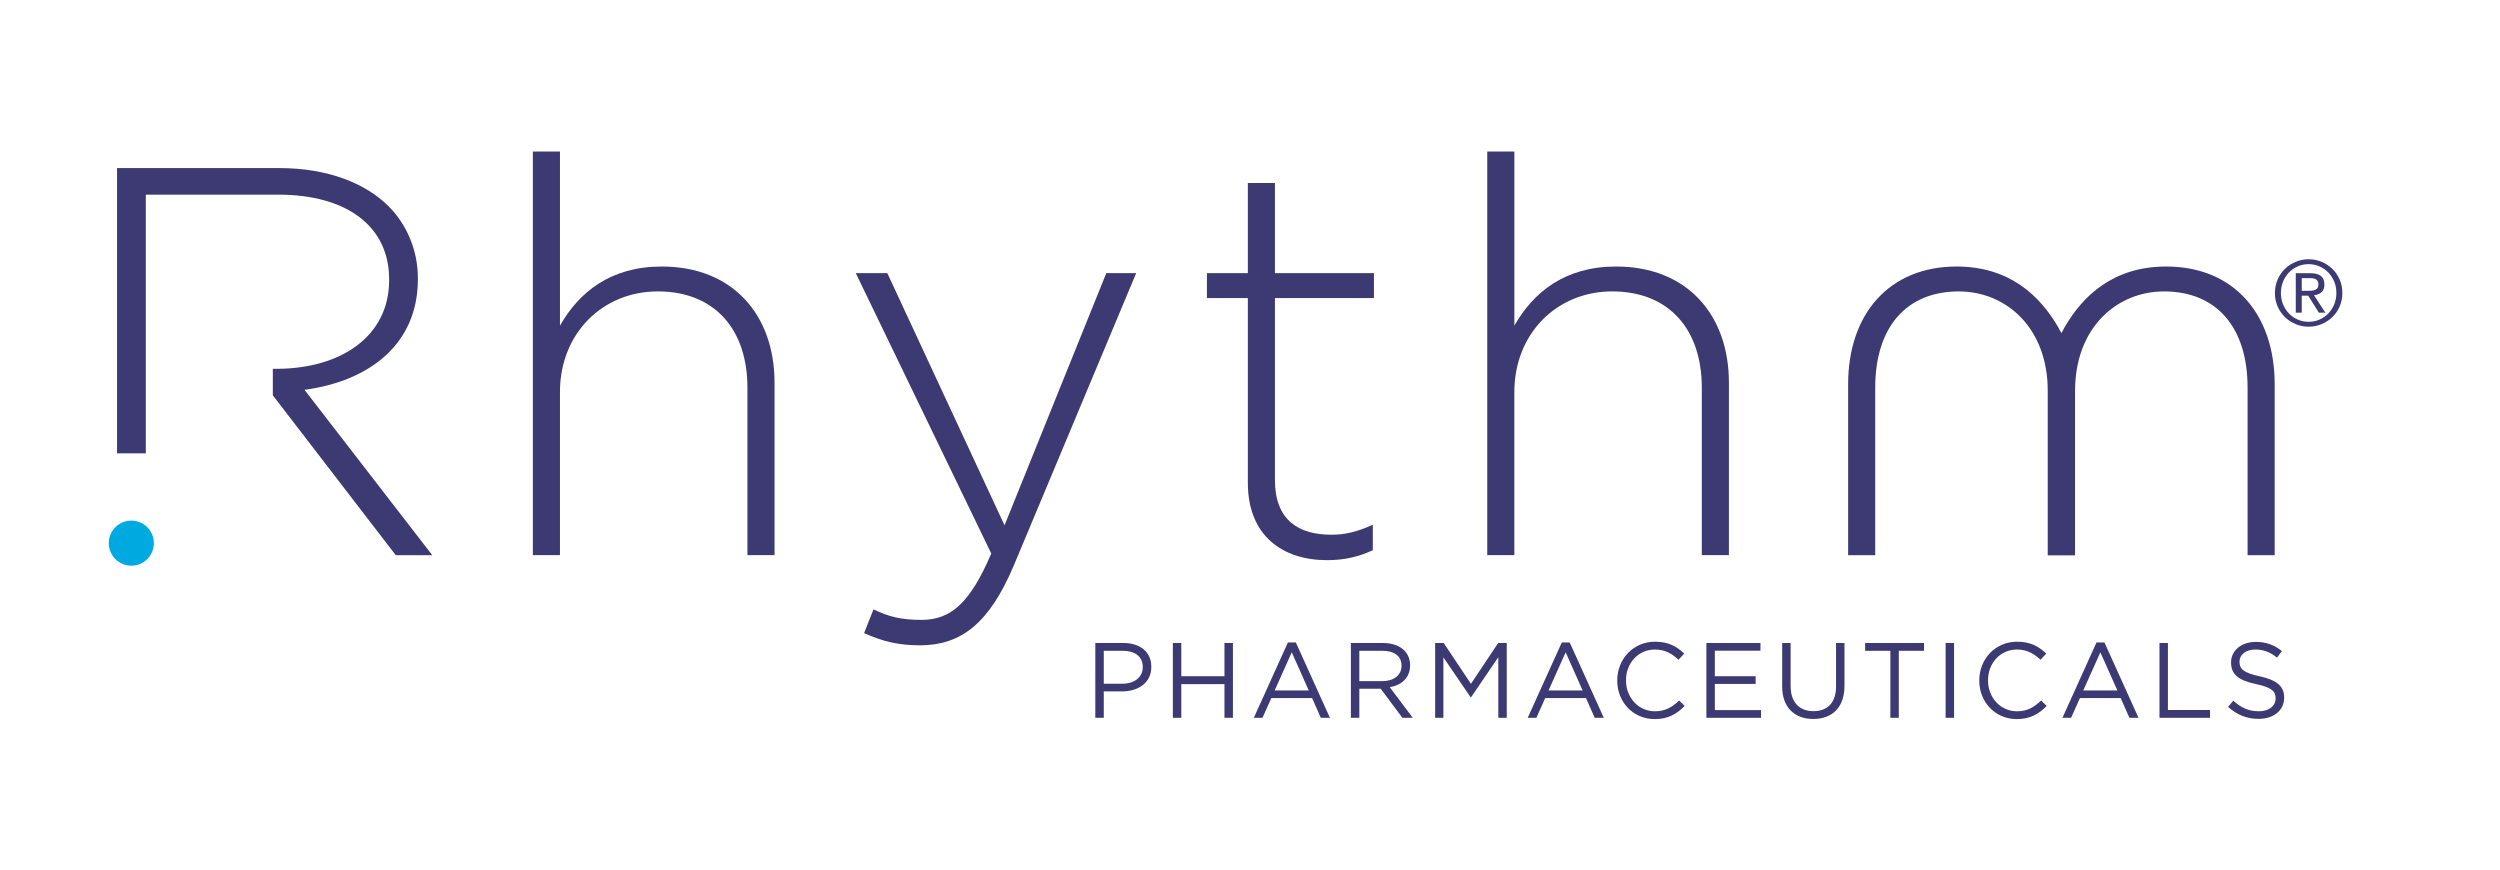 <?xml version="1.0" encoding="UTF-8" standalone="no"?>
<svg
   xmlns:dc="http://purl.org/dc/elements/1.1/"
   xmlns:cc="http://creativecommons.org/ns#"
   xmlns:rdf="http://www.w3.org/1999/02/22-rdf-syntax-ns#"
   xmlns:svg="http://www.w3.org/2000/svg"
   xmlns="http://www.w3.org/2000/svg"
   viewBox="0 0 275.743 96"
   height="96"
   width="275.743"
   xml:space="preserve"
   id="svg2"
   version="1.1"><defs
     id="defs6"><clipPath
       id="clipPath18"
       clipPathUnits="userSpaceOnUse"><path
         id="path16"
         d="M 0,72 H 206.807 V 0 H 0 Z" /></clipPath></defs><g
     transform="matrix(1.333,0,0,-1.333,0,96)"
     id="g10"><g
       id="g12"><g
         clip-path="url(#clipPath18)"
         id="g14"><g
           transform="translate(44.091,59.482)"
           id="g20"><path
             id="path22"
             style="fill:#3c3973;fill-opacity:1;fill-rule:nonzero;stroke:none"
             d="m 0,0 h 2.242 v -14.412 c 1.556,2.745 4.164,4.895 8.419,4.895 5.902,0 9.335,-4.026 9.335,-9.609 V -33.4 h -2.242 v 13.863 c 0,4.804 -2.7,7.961 -7.413,7.961 -4.575,0 -8.099,-3.477 -8.099,-8.326 l 0,-13.498 H 0 Z" /></g><g
           transform="translate(91.539,49.416)"
           id="g24"><path
             id="path26"
             style="fill:#3c3973;fill-opacity:1;fill-rule:nonzero;stroke:none"
             d="M 0,0 H 2.471 L -7.642,-24.159 c -2.058,-4.896 -4.438,-6.635 -7.778,-6.635 -1.785,0 -3.065,0.321 -4.621,1.008 l 0.777,1.967 c 1.236,-0.595 2.243,-0.87 3.981,-0.87 2.426,0 4.026,1.418 5.765,5.491 L -20.728,0 h 2.609 l 9.699,-20.864 z" /></g><g
           transform="translate(103.251,32.075)"
           id="g28"><path
             id="path30"
             style="fill:#3c3973;fill-opacity:1;fill-rule:nonzero;stroke:none"
             d="m 0,0 v 15.281 h -3.386 v 2.06 H 0 v 7.458 h 2.242 v -7.458 h 8.191 v -2.06 H 2.242 V 0.229 c 0,-3.341 1.967,-4.53 4.667,-4.53 1.144,0 2.105,0.228 3.432,0.823 V -5.583 C 9.151,-6.132 8.007,-6.406 6.543,-6.406 2.929,-6.406 0,-4.438 0,0" /></g><g
           transform="translate(123.061,59.482)"
           id="g32"><path
             id="path34"
             style="fill:#3c3973;fill-opacity:1;fill-rule:nonzero;stroke:none"
             d="m 0,0 h 2.242 v -14.412 c 1.556,2.745 4.163,4.895 8.419,4.895 5.902,0 9.334,-4.026 9.334,-9.609 V -33.4 h -2.242 v 13.863 c 0,4.804 -2.7,7.961 -7.412,7.961 -4.575,0 -8.099,-3.477 -8.099,-8.326 l 0,-13.498 H 0 Z" /></g><g
           transform="translate(185.973,26.081)"
           id="g36"><path
             id="path38"
             style="fill:#3c3973;fill-opacity:1;fill-rule:nonzero;stroke:none"
             d="m 0,0 h 2.242 v 14.139 c 0,5.856 -3.432,9.745 -8.969,9.745 -4.391,0 -6.909,-2.425 -8.419,-5.033 -0.96,-2.013 -1.372,0 -1.372,-4.85 V 0 h 2.242 v 13.589 c 0,5.216 3.432,8.235 7.367,8.235 4.301,0 6.909,-2.928 6.909,-7.961 z" /></g><g
           transform="translate(171.681,40.082)"
           id="g40"><path
             id="path42"
             style="fill:#3c3973;fill-opacity:1;fill-rule:nonzero;stroke:none"
             d="m 0,0 v -14.001 h -2.242 v 13.589 c 0,5.216 -3.432,8.235 -7.366,8.235 -4.301,0 -6.91,-2.927 -6.91,-7.961 V -14.001 H -18.76 V 0.138 c 0,5.856 3.433,9.745 8.968,9.745 4.393,0 6.91,-2.425 8.42,-5.033 C -0.546,3.082 0,4.85 0,0" /></g><g
           transform="translate(25.197,39.761)"
           id="g44"><path
             id="path46"
             style="fill:#3c3973;fill-opacity:1;fill-rule:nonzero;stroke:none"
             d="m 0,0 c 5.399,0.732 9.38,3.798 9.38,9.152 v 0.091 c 0,2.288 -0.915,4.439 -2.425,5.949 -1.922,1.921 -5.079,3.157 -9.015,3.157 H -15.512 V -5.254 h 2.38 v 21.406 h 10.936 c 5.81,0 9.197,-2.699 9.197,-7 V 9.061 C 7.001,4.438 3.02,1.739 -2.334,1.739 H -2.623 V -0.452 L 7.549,-13.68 h 3.02 z" /></g><g
           transform="translate(12.732,27.075)"
           id="g48"><path
             id="path50"
             style="fill:#00aae1;fill-opacity:1;fill-rule:nonzero;stroke:none"
             d="m 0,0 c 0,-1.03 -0.836,-1.865 -1.866,-1.865 -1.03,0 -1.866,0.835 -1.866,1.865 0,1.031 0.836,1.866 1.866,1.866 C -0.836,1.866 0,1.031 0,0" /></g><g
           transform="translate(92.859,15.445)"
           id="g52"><path
             id="path54"
             style="fill:#3c3973;fill-opacity:1;fill-rule:nonzero;stroke:none"
             d="m 0,0 c 1.025,0 1.698,0.549 1.698,1.362 v 0.017 c 0,0.885 -0.664,1.345 -1.663,1.345 h -1.564 l 0,-2.724 z m -2.229,3.369 h 2.318 c 1.396,0 2.316,-0.743 2.316,-1.963 V 1.388 c 0,-1.335 -1.114,-2.025 -2.431,-2.025 h -1.503 v -2.184 h -0.7 z" /></g><g
           transform="translate(97.046,18.815)"
           id="g56"><path
             id="path58"
             style="fill:#3c3973;fill-opacity:1;fill-rule:nonzero;stroke:none"
             d="M 0,0 H 0.699 V -2.75 H 4.271 V 0 H 4.97 V -6.19 H 4.271 v 2.786 H 0.699 V -6.19 H 0 Z" /></g><g
           transform="translate(108.291,14.888)"
           id="g60"><path
             id="path62"
             style="fill:#3c3973;fill-opacity:1;fill-rule:nonzero;stroke:none"
             d="M 0,0 -1.406,3.157 -2.82,0 Z m -1.725,3.971 h 0.656 l 2.82,-6.235 H 0.999 l -0.725,1.636 h -3.369 l -0.733,-1.636 h -0.717 z" /></g><g
           transform="translate(114.377,15.657)"
           id="g64"><path
             id="path66"
             style="fill:#3c3973;fill-opacity:1;fill-rule:nonzero;stroke:none"
             d="m 0,0 c 0.929,0 1.592,0.478 1.592,1.273 v 0.018 c 0,0.761 -0.584,1.221 -1.583,1.221 h -1.91 l 0,-2.512 z m -2.601,3.157 h 2.663 c 0.76,0 1.371,-0.23 1.759,-0.619 0.301,-0.3 0.478,-0.733 0.478,-1.221 V 1.301 c 0,-1.027 -0.707,-1.628 -1.68,-1.805 L 2.521,-3.033 H 1.662 l -1.795,2.405 h -1.768 v -2.405 h -0.7 z" /></g><g
           transform="translate(118.749,18.815)"
           id="g68"><path
             id="path70"
             style="fill:#3c3973;fill-opacity:1;fill-rule:nonzero;stroke:none"
             d="M 0,0 H 0.707 L 2.962,-3.378 5.217,0 H 5.925 V -6.19 H 5.226 v 5.014 L 2.971,-4.492 H 2.936 L 0.681,-1.185 V -6.19 L 0,-6.19 Z" /></g><g
           transform="translate(130.953,14.888)"
           id="g72"><path
             id="path74"
             style="fill:#3c3973;fill-opacity:1;fill-rule:nonzero;stroke:none"
             d="M 0,0 -1.406,3.157 -2.821,0 Z M -1.725,3.971 H -1.07 L 1.751,-2.264 H 0.999 l -0.725,1.636 h -3.37 l -0.733,-1.636 h -0.716 z" /></g><g
           transform="translate(133.815,15.701)"
           id="g76"><path
             id="path78"
             style="fill:#3c3973;fill-opacity:1;fill-rule:nonzero;stroke:none"
             d="M 0,0 V 0.019 C 0,1.77 1.31,3.22 3.131,3.22 4.254,3.22 4.926,2.821 5.545,2.238 L 5.067,1.726 C 4.546,2.22 3.962,2.573 3.122,2.573 1.751,2.573 0.726,1.46 0.726,0.035 V 0.019 c 0,-1.433 1.035,-2.556 2.396,-2.556 0.849,0 1.406,0.327 1.999,0.892 l 0.46,-0.45 C 4.935,-2.749 4.228,-3.183 3.104,-3.183 1.317,-3.183 0,-1.776 0,0" /></g><g
           transform="translate(141.193,18.815)"
           id="g80"><path
             id="path82"
             style="fill:#3c3973;fill-opacity:1;fill-rule:nonzero;stroke:none"
             d="M 0,0 H 4.474 V -0.637 H 0.698 V -2.75 H 4.076 V -3.387 H 0.698 V -5.553 H 4.519 V -6.19 L 0,-6.19 Z" /></g><g
           transform="translate(147.464,15.216)"
           id="g84"><path
             id="path86"
             style="fill:#3c3973;fill-opacity:1;fill-rule:nonzero;stroke:none"
             d="M 0,0 V 3.599 H 0.698 V 0.044 c 0,-1.335 0.708,-2.087 1.893,-2.087 1.14,0 1.866,0.689 1.866,2.043 V 3.599 H 5.155 V 0.053 C 5.155,-1.751 4.12,-2.688 2.573,-2.688 1.043,-2.688 0,-1.751 0,0" /></g><g
           transform="translate(156.415,18.169)"
           id="g88"><path
             id="path90"
             style="fill:#3c3973;fill-opacity:1;fill-rule:nonzero;stroke:none"
             d="M 0,0 H -2.087 V 0.646 H 2.785 V 0 H 0.698 V -5.545 H 0 Z" /></g><path
           id="path92"
           style="fill:#3c3973;fill-opacity:1;fill-rule:nonzero;stroke:none"
           d="m 160.988,18.815 h 0.698 v -6.19 h -0.698 z" /><g
           transform="translate(163.772,15.701)"
           id="g94"><path
             id="path96"
             style="fill:#3c3973;fill-opacity:1;fill-rule:nonzero;stroke:none"
             d="M 0,0 V 0.019 C 0,1.77 1.308,3.22 3.13,3.22 4.253,3.22 4.925,2.821 5.544,2.238 L 5.066,1.726 C 4.544,2.22 3.961,2.573 3.121,2.573 1.75,2.573 0.724,1.46 0.724,0.035 V 0.019 c 0,-1.433 1.035,-2.556 2.397,-2.556 0.849,0 1.406,0.327 1.998,0.892 l 0.46,-0.45 C 4.934,-2.749 4.226,-3.183 3.103,-3.183 1.316,-3.183 0,-1.776 0,0" /></g><g
           transform="translate(175.198,14.888)"
           id="g98"><path
             id="path100"
             style="fill:#3c3973;fill-opacity:1;fill-rule:nonzero;stroke:none"
             d="M 0,0 -1.406,3.157 -2.82,0 Z m -1.725,3.971 h 0.656 l 2.82,-6.235 H 0.999 l -0.726,1.636 h -3.368 l -0.734,-1.636 h -0.716 z" /></g><g
           transform="translate(178.683,18.815)"
           id="g102"><path
             id="path104"
             style="fill:#3c3973;fill-opacity:1;fill-rule:nonzero;stroke:none"
             d="M 0,0 H 0.698 V -5.545 H 4.183 V -6.19 L 0,-6.19 Z" /></g><g
           transform="translate(184.357,13.527)"
           id="g106"><path
             id="path108"
             style="fill:#3c3973;fill-opacity:1;fill-rule:nonzero;stroke:none"
             d="m 0,0 0.434,0.514 c 0.645,-0.584 1.264,-0.876 2.122,-0.876 0.831,0 1.38,0.442 1.38,1.051 v 0.019 c 0,0.574 -0.31,0.901 -1.61,1.176 C 0.902,2.193 0.248,2.653 0.248,3.67 v 0.018 c 0,0.972 0.857,1.689 2.034,1.689 0.902,0 1.547,-0.257 2.175,-0.761 L 4.05,4.076 C 3.476,4.545 2.901,4.748 2.264,4.748 1.46,4.748 0.946,4.307 0.946,3.75 V 3.731 c 0,-0.584 0.32,-0.91 1.681,-1.202 1.379,-0.3 2.016,-0.804 2.016,-1.751 V 0.761 C 4.643,-0.301 3.759,-0.99 2.529,-0.99 1.548,-0.99 0.743,-0.663 0,0" /></g><g
           transform="translate(190.455,47.956)"
           id="g110"><path
             id="path112"
             style="fill:#3c3973;fill-opacity:1;fill-rule:nonzero;stroke:none"
             d="M 0,0 H 0.511 C 0.62,0 0.728,0.004 0.833,0.012 0.937,0.019 1.03,0.04 1.11,0.075 1.19,0.11 1.255,0.165 1.306,0.24 1.355,0.315 1.38,0.417 1.38,0.548 1.38,0.657 1.357,0.746 1.312,0.813 1.268,0.881 1.21,0.933 1.141,0.968 1.07,1.003 0.993,1.025 0.908,1.035 0.822,1.045 0.737,1.05 0.652,1.05 H 0 Z m -0.495,1.455 h 1.23 c 0.76,0 1.14,-0.31 1.14,-0.93 C 1.875,0.229 1.793,0.014 1.628,-0.124 1.463,-0.262 1.258,-0.343 1.013,-0.367 L 1.95,-1.808 H 1.418 L 0.533,-0.405 H 0 v -1.403 h -0.495 z m -1.23,-1.635 c 0,-0.341 0.06,-0.655 0.18,-0.945 0.12,-0.29 0.282,-0.541 0.487,-0.754 0.205,-0.212 0.449,-0.38 0.728,-0.502 0.28,-0.123 0.58,-0.184 0.9,-0.184 0.321,0 0.619,0.061 0.897,0.184 0.277,0.122 0.519,0.29 0.727,0.502 0.207,0.213 0.371,0.464 0.492,0.754 0.12,0.29 0.179,0.604 0.179,0.945 0,0.335 -0.059,0.649 -0.179,0.942 C 2.565,1.054 2.401,1.307 2.194,1.519 1.986,1.731 1.744,1.898 1.467,2.021 1.189,2.144 0.891,2.205 0.57,2.205 0.25,2.205 -0.05,2.144 -0.33,2.021 -0.609,1.898 -0.853,1.731 -1.058,1.519 -1.263,1.307 -1.425,1.054 -1.545,0.762 -1.665,0.469 -1.725,0.155 -1.725,-0.18 m -0.495,0 c 0,0.395 0.074,0.764 0.222,1.107 0.147,0.342 0.349,0.636 0.603,0.885 0.255,0.247 0.551,0.442 0.889,0.584 C -0.168,2.539 0.19,2.61 0.57,2.61 0.95,2.61 1.309,2.539 1.646,2.396 1.984,2.254 2.28,2.059 2.535,1.812 2.79,1.563 2.991,1.269 3.139,0.927 3.286,0.584 3.36,0.215 3.36,-0.18 3.36,-0.58 3.286,-0.95 3.139,-1.29 2.991,-1.63 2.79,-1.924 2.535,-2.171 2.28,-2.419 1.984,-2.613 1.646,-2.756 1.309,-2.898 0.95,-2.97 0.57,-2.97 c -0.38,0 -0.738,0.072 -1.076,0.214 -0.338,0.143 -0.634,0.337 -0.889,0.585 -0.254,0.247 -0.456,0.541 -0.603,0.881 -0.148,0.34 -0.222,0.71 -0.222,1.11" /></g></g></g></g></svg>